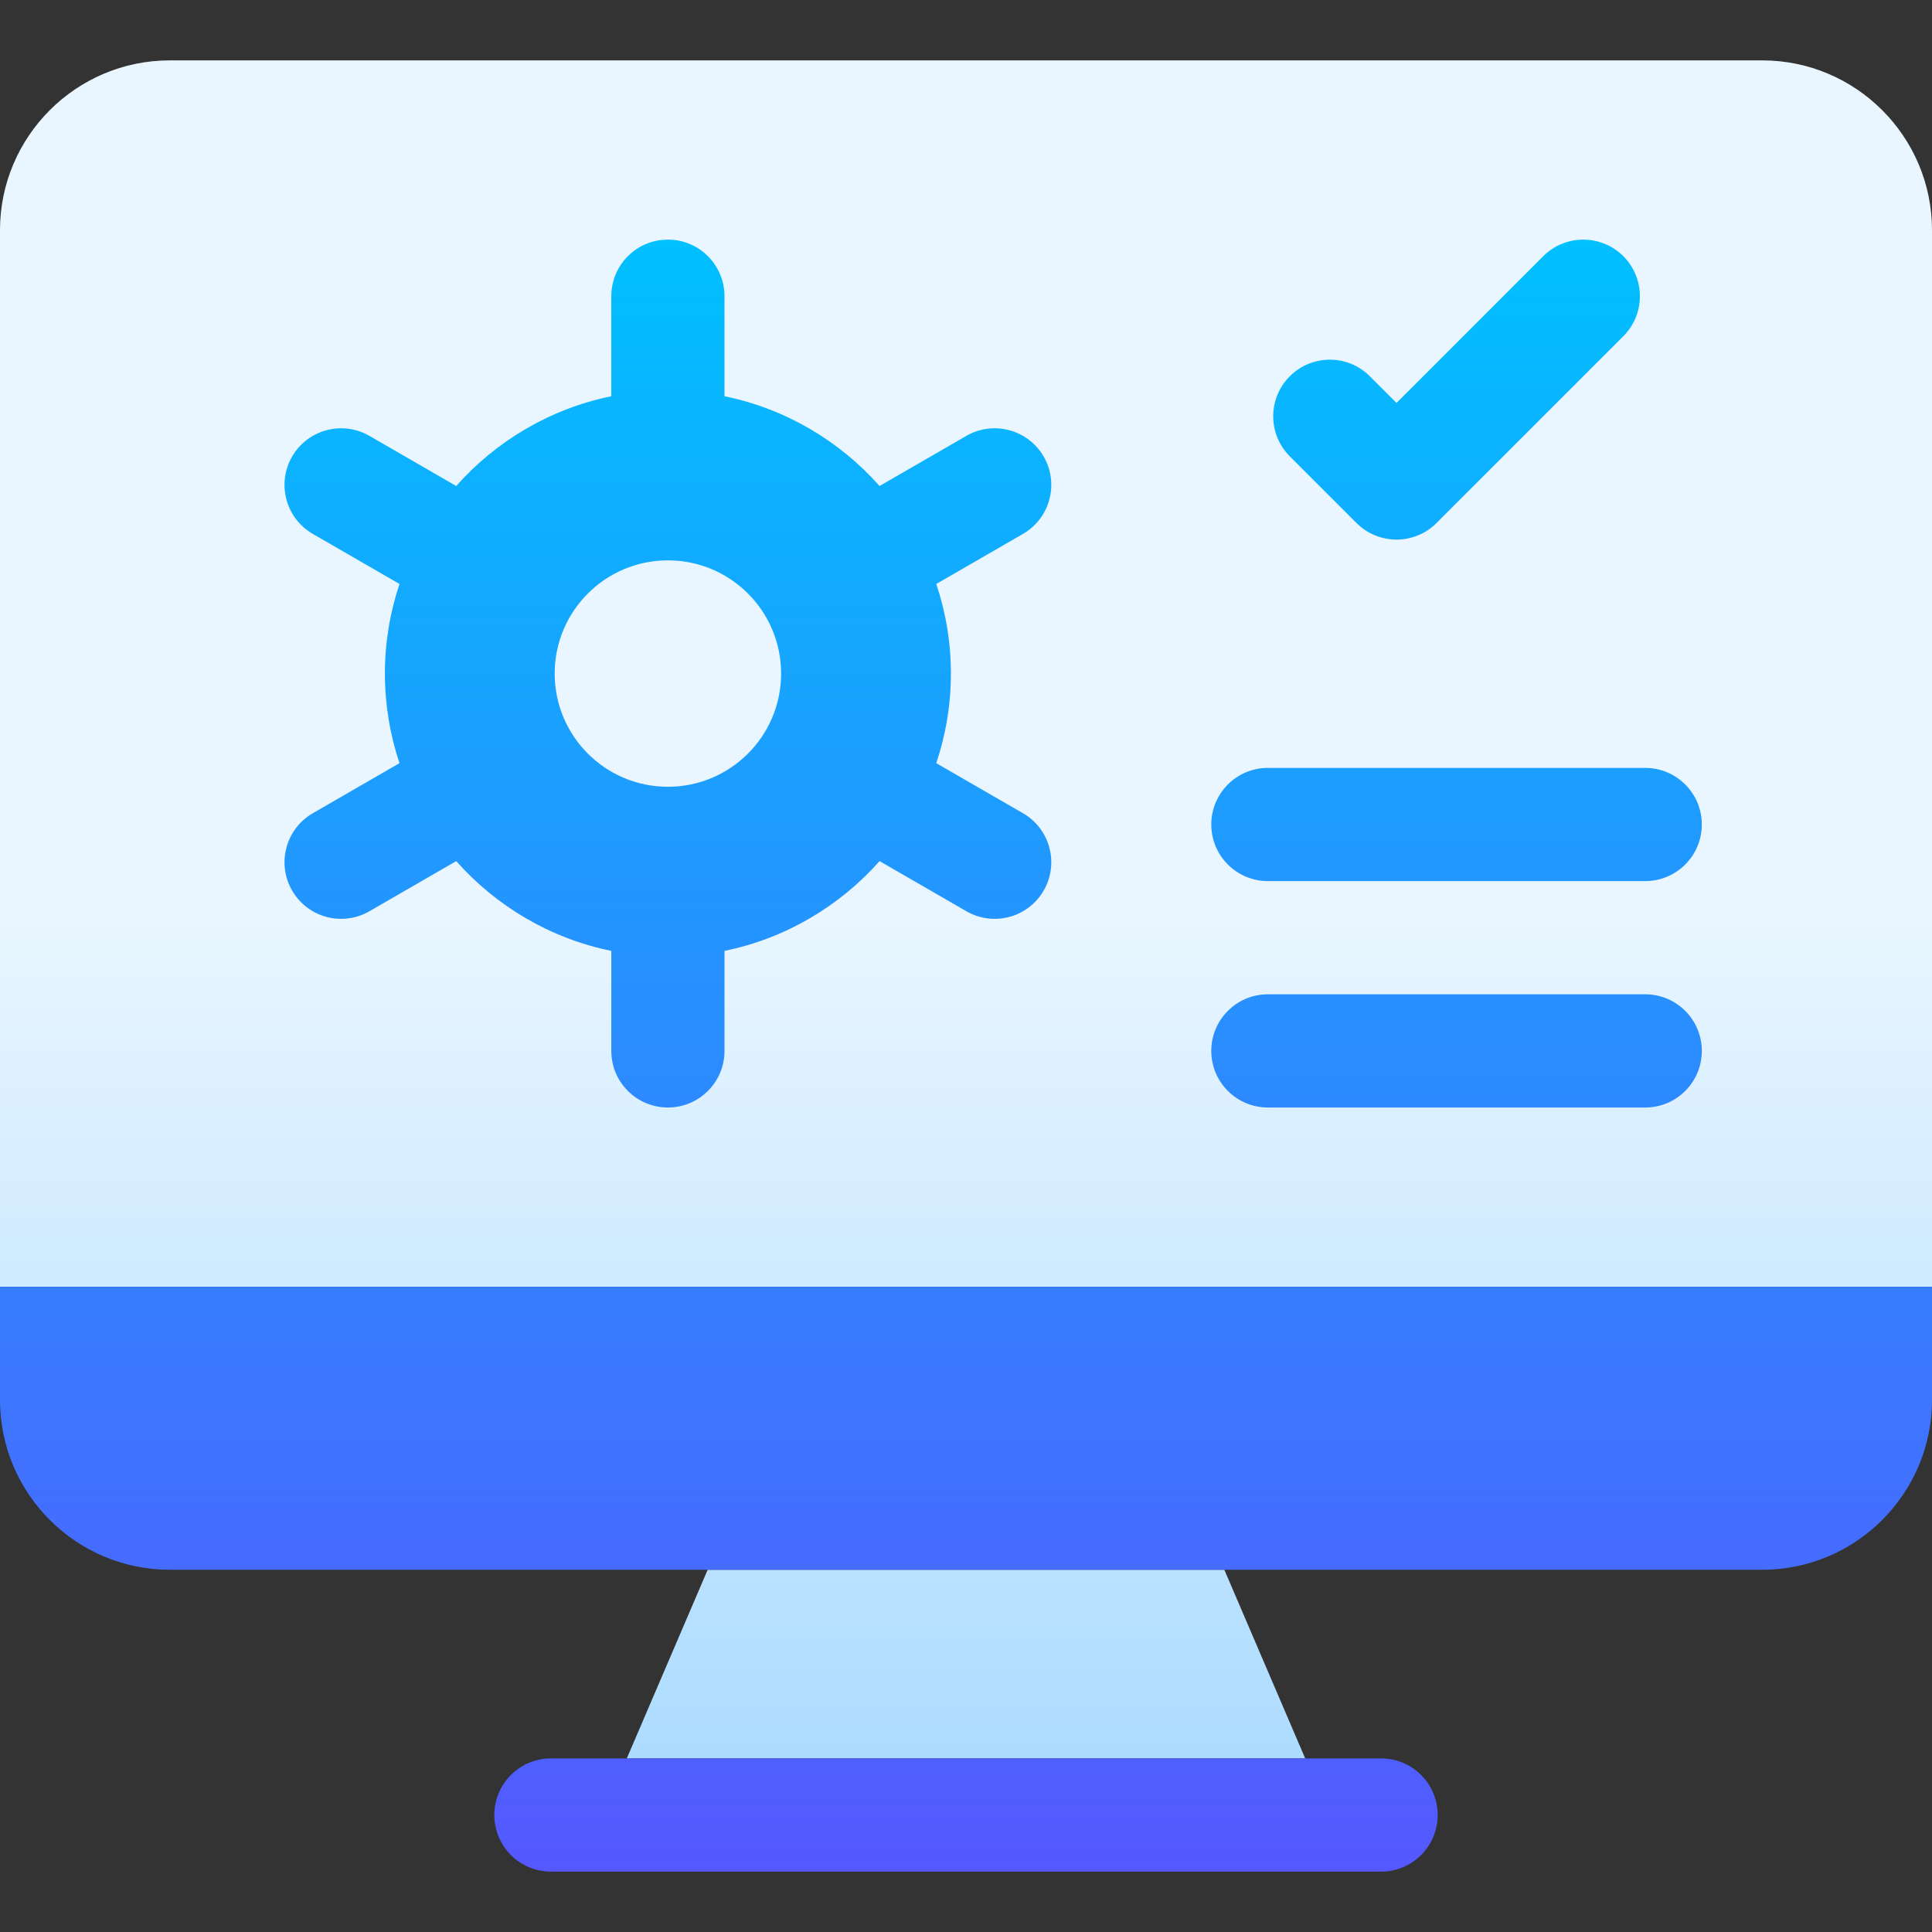 <svg width="91" height="91" viewBox="0 0 91 91" fill="none" xmlns="http://www.w3.org/2000/svg">
<rect x="0" y="0" width="91" height="91" fill="#333333" stroke="none"/>
<path d="M91 60.607H0V10.842C0 6.432 3.588 2.844 7.998 2.844H83.002C87.412 2.844 91 6.432 91 10.842V60.607ZM29.523 82.824H61.477L57.668 73.938H33.332L29.523 82.824Z" fill="url(#paint0_linear_280_14061)"/>
<path d="M91 60.608V65.939C91 70.35 87.412 73.938 83.002 73.938H7.998C3.588 73.938 0 70.35 0 65.939V60.608H91ZM67.717 85.49C67.717 84.018 66.523 82.824 65.051 82.824H25.949C24.477 82.824 23.283 84.018 23.283 85.49C23.283 86.963 24.477 88.156 25.949 88.156H65.051C66.523 88.156 67.717 86.963 67.717 85.49ZM67.663 24.635L76.46 15.837C77.502 14.796 77.502 13.108 76.46 12.067C75.419 11.026 73.731 11.026 72.69 12.067L65.778 18.979L64.521 17.723C63.48 16.681 61.792 16.681 60.751 17.723C59.71 18.764 59.71 20.452 60.751 21.493L63.893 24.635C64.934 25.676 66.622 25.676 67.663 24.635ZM80.158 49.499C80.158 48.027 78.965 46.833 77.492 46.833H59.719C58.246 46.833 57.053 48.027 57.053 49.499C57.053 50.971 58.246 52.165 59.719 52.165H77.492C78.965 52.165 80.158 50.971 80.158 49.499ZM80.158 38.835C80.158 37.363 78.965 36.169 77.492 36.169H59.719C58.246 36.169 57.053 37.363 57.053 38.835C57.053 40.307 58.246 41.501 59.719 41.501H77.492C78.965 41.501 80.158 40.307 80.158 38.835ZM49.16 41.945C48.424 43.221 46.793 43.657 45.518 42.921L41.429 40.56C39.548 42.681 37.005 44.2 34.125 44.788V49.499C34.125 50.971 32.931 52.165 31.459 52.165C29.987 52.165 28.793 50.971 28.793 49.499V44.788C25.913 44.201 23.37 42.681 21.489 40.56L17.4 42.921C16.125 43.657 14.494 43.221 13.758 41.945C13.022 40.67 13.459 39.04 14.734 38.304L18.817 35.946C18.373 34.618 18.129 33.2 18.129 31.726C18.129 30.251 18.373 28.833 18.817 27.506L14.734 25.148C13.459 24.412 13.022 22.781 13.758 21.506C14.494 20.231 16.125 19.794 17.4 20.53L21.489 22.891C23.37 20.771 25.913 19.251 28.793 18.664V13.952C28.793 12.48 29.987 11.286 31.459 11.286C32.931 11.286 34.125 12.48 34.125 13.952V18.664C37.005 19.251 39.548 20.771 41.429 22.891L45.518 20.53C46.793 19.794 48.424 20.231 49.16 21.506C49.896 22.781 49.459 24.412 48.184 25.148L44.1 27.506C44.545 28.833 44.789 30.251 44.789 31.726C44.789 33.2 44.545 34.618 44.1 35.946L48.184 38.304C49.459 39.04 49.896 40.67 49.16 41.945ZM36.791 31.726C36.791 28.781 34.404 26.394 31.459 26.394C28.514 26.394 26.127 28.781 26.127 31.726C26.127 34.671 28.514 37.058 31.459 37.058C34.404 37.058 36.791 34.671 36.791 31.726Z" fill="url(#paint1_linear_280_14061)"/>
<defs>
<linearGradient id="paint0_linear_280_14061" x1="45.5" y1="82.824" x2="45.5" y2="2.844" gradientUnits="userSpaceOnUse">
<stop stop-color="#ADDCFF"/>
<stop offset="0.503" stop-color="#EAF6FF"/>
<stop offset="1" stop-color="#EAF6FF"/>
</linearGradient>
<linearGradient id="paint1_linear_280_14061" x1="45.5" y1="88.156" x2="45.5" y2="11.286" gradientUnits="userSpaceOnUse">
<stop stop-color="#5558FF"/>
<stop offset="1" stop-color="#00C0FF"/>
</linearGradient>
</defs>
</svg>
